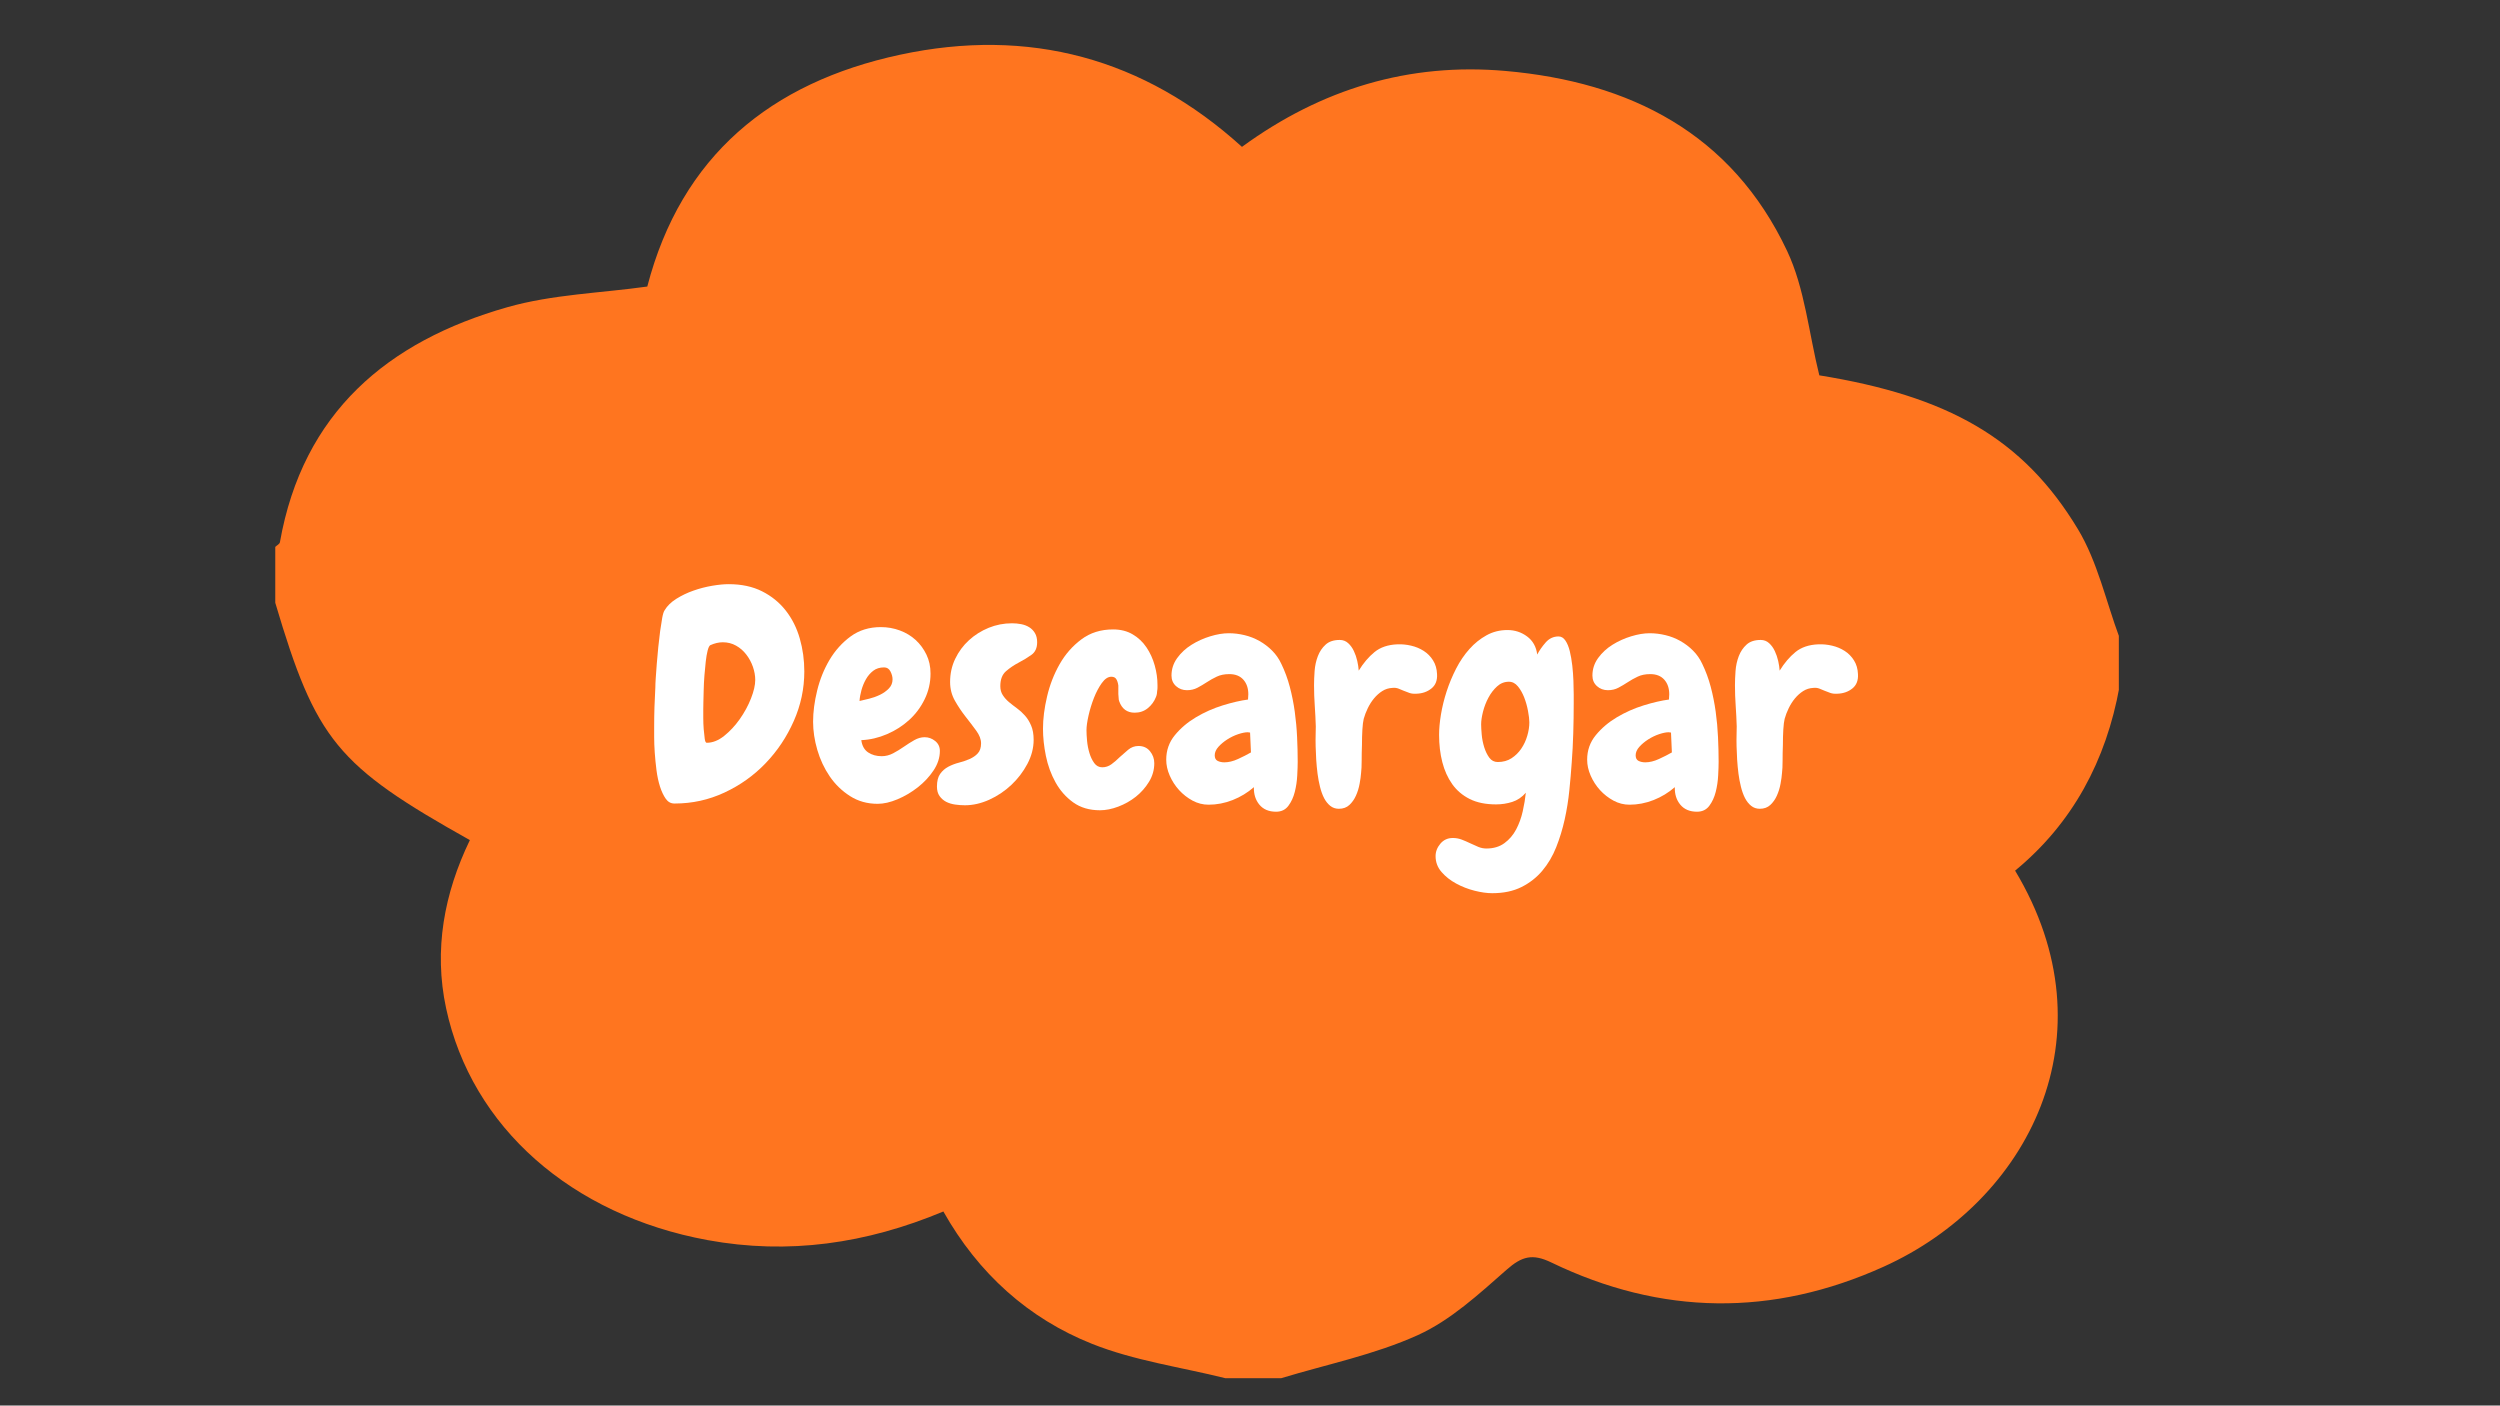 <svg xmlns="http://www.w3.org/2000/svg" xmlns:xlink="http://www.w3.org/1999/xlink" width="1366" zoomAndPan="magnify" viewBox="0 0 1024.5 576" height="768" preserveAspectRatio="xMidYMid meet" version="1.0"><rect x="0" y="0" width="1024.5" height="576" fill="#333333" stroke="none"/><defs><g></g><clipPath id="8cf85785d8"><path d="M 112.668 18 L 868.297 18 L 868.297 565 L 112.668 565 Z M 112.668 18" clip-rule="nonzero"></path></clipPath><clipPath id="28c5169004"><path d="M 324 49 L 381 49 L 381 157.922 L 324 157.922 Z M 324 49" clip-rule="nonzero"></path></clipPath><clipPath id="be1e4b961c"><rect x="0" width="502" y="0" height="158"></rect></clipPath></defs><g clip-path="url(#8cf85785d8)"><path fill="#ff751f" d="M 525.043 564.781 C 517.406 564.781 509.777 564.781 502.141 564.781 C 483.883 560.238 464.863 557.617 447.547 550.719 C 421.434 540.316 400.926 521.883 386.59 496.465 C 355.023 509.66 323.117 514.285 289.945 508.191 C 234.309 497.957 193.262 462 182.809 413.168 C 177.676 389.211 182.027 366.074 192.551 344.273 C 138 313.73 129.48 303.289 112.805 247.02 C 112.805 239.383 112.805 231.75 112.805 224.117 C 113.461 223.484 114.582 222.941 114.707 222.219 C 124.082 169.082 158.836 139.84 207.961 125.879 C 226.395 120.641 246.164 120.102 265.258 117.426 C 279.211 63.863 315.875 33.801 368.848 22.426 C 421.602 11.098 468.727 23.719 508.957 60.184 C 541.621 36.348 577.477 25.613 616.879 29.07 C 667.969 33.555 709.641 54.648 732.359 102.84 C 739.617 118.238 741.207 136.305 745.555 153.812 C 798.07 162.328 829.008 179.484 851.531 216.852 C 859.598 230.242 863.027 246.426 868.57 261.328 C 868.57 268.008 868.57 274.688 868.57 281.367 C 863.117 311.633 849.379 337.371 825.789 356.789 C 866.422 424.414 831.133 492.312 771.98 519.066 C 726.414 539.672 680.766 539.117 635.754 517.371 C 627.965 513.602 623.66 514.84 617.395 520.348 C 606.113 530.262 594.543 540.98 581.145 547.074 C 563.43 555.133 543.828 559.07 525.043 564.781 Z M 525.043 564.781" fill-opacity="1" fill-rule="nonzero"></path></g><g transform="matrix(1, 0, 0, 1, 264, 209)"><g clip-path="url(#be1e4b961c)"><g fill="#ffffff" fill-opacity="1"><g transform="translate(0.373, 120.047)"><g><path d="M 65.234 -53.875 C 65.234 -46.844 63.797 -40.078 60.922 -33.578 C 58.055 -27.078 54.207 -21.312 49.375 -16.281 C 44.551 -11.25 38.926 -7.238 32.5 -4.25 C 26.07 -1.258 19.305 0.234 12.203 0.234 L 11.969 0.234 C 10.531 0.234 9.352 -0.422 8.438 -1.734 C 7.52 -3.047 6.738 -4.703 6.094 -6.703 C 5.457 -8.703 4.977 -10.938 4.656 -13.406 C 4.344 -15.883 4.102 -18.301 3.938 -20.656 C 3.781 -23.008 3.703 -25.125 3.703 -27 C 3.703 -28.875 3.703 -30.289 3.703 -31.25 C 3.703 -33.957 3.742 -36.645 3.828 -39.312 C 3.91 -41.988 4.031 -44.688 4.188 -47.406 C 4.188 -48.281 4.242 -49.578 4.359 -51.297 C 4.484 -53.016 4.625 -54.945 4.781 -57.094 C 4.945 -59.25 5.148 -61.504 5.391 -63.859 C 5.629 -66.211 5.883 -68.406 6.156 -70.438 C 6.438 -72.477 6.719 -74.273 7 -75.828 C 7.281 -77.391 7.617 -78.445 8.016 -79 C 9.055 -80.758 10.656 -82.316 12.812 -83.672 C 14.969 -85.023 17.301 -86.141 19.812 -87.016 C 22.32 -87.898 24.875 -88.562 27.469 -89 C 30.062 -89.438 32.316 -89.656 34.234 -89.656 C 39.504 -89.656 44.07 -88.676 47.938 -86.719 C 51.812 -84.77 55.047 -82.141 57.641 -78.828 C 60.234 -75.516 62.145 -71.703 63.375 -67.391 C 64.613 -63.086 65.234 -58.582 65.234 -53.875 Z M 45.125 -50.391 C 45.125 -52.148 44.805 -53.945 44.172 -55.781 C 43.535 -57.613 42.633 -59.285 41.469 -60.797 C 40.312 -62.316 38.914 -63.535 37.281 -64.453 C 35.645 -65.379 33.832 -65.844 31.844 -65.844 C 30.164 -65.844 28.445 -65.441 26.688 -64.641 C 26.289 -64.398 25.93 -63.66 25.609 -62.422 C 25.297 -61.191 25.039 -59.695 24.844 -57.938 C 24.645 -56.176 24.461 -54.258 24.297 -52.188 C 24.141 -50.113 24.039 -48.141 24 -46.266 C 23.957 -44.391 23.914 -42.734 23.875 -41.297 C 23.844 -39.859 23.828 -38.898 23.828 -38.422 C 23.828 -37.629 23.828 -36.453 23.828 -34.891 C 23.828 -33.336 23.883 -31.801 24 -30.281 C 24.125 -28.77 24.266 -27.453 24.422 -26.328 C 24.578 -25.211 24.852 -24.656 25.25 -24.656 C 27.645 -24.656 30.02 -25.594 32.375 -27.469 C 34.727 -29.344 36.863 -31.633 38.781 -34.344 C 40.695 -37.062 42.234 -39.895 43.391 -42.844 C 44.547 -45.801 45.125 -48.316 45.125 -50.391 Z M 45.125 -50.391"></path></g></g></g><g fill="#ffffff" fill-opacity="1"><g transform="translate(67.408, 120.047)"><g><path d="M 53.75 -21.312 C 53.75 -18.594 52.891 -15.938 51.172 -13.344 C 49.453 -10.75 47.297 -8.438 44.703 -6.406 C 42.109 -4.375 39.336 -2.738 36.391 -1.5 C 33.441 -0.258 30.727 0.359 28.25 0.359 C 24.02 0.359 20.25 -0.695 16.938 -2.812 C 13.625 -4.926 10.848 -7.617 8.609 -10.891 C 6.379 -14.16 4.688 -17.77 3.531 -21.719 C 2.375 -25.676 1.797 -29.531 1.797 -33.281 C 1.797 -37.27 2.352 -41.535 3.469 -46.078 C 4.582 -50.629 6.273 -54.82 8.547 -58.656 C 10.828 -62.488 13.703 -65.68 17.172 -68.234 C 20.648 -70.785 24.781 -72.062 29.562 -72.062 C 32.281 -72.062 34.875 -71.602 37.344 -70.688 C 39.82 -69.77 41.977 -68.473 43.812 -66.797 C 45.645 -65.117 47.117 -63.125 48.234 -60.812 C 49.359 -58.5 49.922 -55.906 49.922 -53.031 C 49.922 -49.281 49.117 -45.77 47.516 -42.5 C 45.922 -39.227 43.805 -36.395 41.172 -34 C 38.547 -31.602 35.516 -29.664 32.078 -28.188 C 28.648 -26.707 25.141 -25.891 21.547 -25.734 C 21.867 -23.422 22.805 -21.742 24.359 -20.703 C 25.91 -19.672 27.766 -19.156 29.922 -19.156 C 31.523 -19.156 33.082 -19.551 34.594 -20.344 C 36.113 -21.145 37.586 -22.047 39.016 -23.047 C 40.453 -24.047 41.867 -24.941 43.266 -25.734 C 44.672 -26.535 46.086 -26.938 47.516 -26.938 C 49.117 -26.938 50.555 -26.414 51.828 -25.375 C 53.109 -24.344 53.75 -22.988 53.75 -21.312 Z M 34.359 -50.641 C 34.359 -51.672 34.078 -52.742 33.516 -53.859 C 32.953 -54.984 32.078 -55.547 30.891 -55.547 C 29.129 -55.547 27.648 -55.086 26.453 -54.172 C 25.254 -53.254 24.254 -52.094 23.453 -50.688 C 22.66 -49.289 22.047 -47.797 21.609 -46.203 C 21.172 -44.609 20.91 -43.133 20.828 -41.781 C 21.941 -42.02 23.273 -42.336 24.828 -42.734 C 26.391 -43.129 27.867 -43.664 29.266 -44.344 C 30.66 -45.031 31.859 -45.891 32.859 -46.922 C 33.859 -47.961 34.359 -49.203 34.359 -50.641 Z M 34.359 -50.641"></path></g></g></g><g fill="#ffffff" fill-opacity="1"><g transform="translate(122.352, 120.047)"><g><path d="M 38.672 -65.844 C 38.672 -63.52 37.891 -61.801 36.328 -60.688 C 34.773 -59.57 33.039 -58.516 31.125 -57.516 C 29.207 -56.516 27.469 -55.336 25.906 -53.984 C 24.352 -52.629 23.578 -50.594 23.578 -47.875 C 23.578 -46.445 23.914 -45.211 24.594 -44.172 C 25.27 -43.129 26.109 -42.188 27.109 -41.344 C 28.109 -40.508 29.207 -39.656 30.406 -38.781 C 31.602 -37.906 32.695 -36.906 33.688 -35.781 C 34.688 -34.664 35.523 -33.312 36.203 -31.719 C 36.891 -30.125 37.234 -28.172 37.234 -25.859 C 37.234 -22.504 36.375 -19.207 34.656 -15.969 C 32.938 -12.738 30.738 -9.867 28.062 -7.359 C 25.395 -4.848 22.383 -2.832 19.031 -1.312 C 15.676 0.195 12.363 0.953 9.094 0.953 C 7.738 0.953 6.383 0.852 5.031 0.656 C 3.676 0.457 2.457 0.082 1.375 -0.469 C 0.301 -1.031 -0.594 -1.812 -1.312 -2.812 C -2.031 -3.812 -2.391 -5.109 -2.391 -6.703 C -2.391 -8.941 -1.953 -10.676 -1.078 -11.906 C -0.203 -13.145 0.91 -14.125 2.266 -14.844 C 3.629 -15.562 5.086 -16.117 6.641 -16.516 C 8.203 -16.922 9.66 -17.422 11.016 -18.016 C 12.367 -18.609 13.484 -19.383 14.359 -20.344 C 15.242 -21.301 15.688 -22.66 15.688 -24.422 C 15.688 -26.098 15.023 -27.832 13.703 -29.625 C 12.391 -31.426 10.93 -33.344 9.328 -35.375 C 7.734 -37.406 6.281 -39.578 4.969 -41.891 C 3.656 -44.211 3 -46.77 3 -49.562 C 3 -52.988 3.695 -56.156 5.094 -59.062 C 6.488 -61.977 8.363 -64.516 10.719 -66.672 C 13.07 -68.828 15.766 -70.523 18.797 -71.766 C 21.828 -73.004 25.02 -73.625 28.375 -73.625 C 29.645 -73.625 30.898 -73.504 32.141 -73.266 C 33.379 -73.023 34.477 -72.602 35.438 -72 C 36.395 -71.406 37.172 -70.609 37.766 -69.609 C 38.367 -68.609 38.672 -67.352 38.672 -65.844 Z M 38.672 -65.844"></path></g></g></g><g fill="#ffffff" fill-opacity="1"><g transform="translate(162.214, 120.047)"><g><path d="M 48 -45.969 C 48 -45.57 47.957 -45.148 47.875 -44.703 C 47.801 -44.266 47.68 -43.848 47.516 -43.453 C 46.805 -41.617 45.691 -40.082 44.172 -38.844 C 42.648 -37.602 40.852 -36.984 38.781 -36.984 C 35.664 -36.984 33.551 -38.539 32.438 -41.656 C 32.281 -42.051 32.203 -42.508 32.203 -43.031 C 32.203 -43.551 32.16 -44.094 32.078 -44.656 L 32.078 -48.125 C 31.922 -49.238 31.641 -50.113 31.234 -50.75 C 30.836 -51.395 30.16 -51.719 29.203 -51.719 C 27.848 -51.719 26.551 -50.859 25.312 -49.141 C 24.082 -47.422 23.004 -45.383 22.078 -43.031 C 21.16 -40.676 20.422 -38.258 19.859 -35.781 C 19.305 -33.312 19.031 -31.32 19.031 -29.812 C 19.031 -28.613 19.109 -27.156 19.266 -25.438 C 19.43 -23.719 19.754 -22.062 20.234 -20.469 C 20.711 -18.875 21.367 -17.5 22.203 -16.344 C 23.047 -15.188 24.145 -14.609 25.5 -14.609 C 26.852 -14.609 28.109 -15.023 29.266 -15.859 C 30.422 -16.703 31.555 -17.68 32.672 -18.797 C 33.711 -19.754 34.852 -20.75 36.094 -21.781 C 37.332 -22.82 38.75 -23.344 40.344 -23.344 C 42.332 -23.344 43.906 -22.625 45.062 -21.188 C 46.227 -19.75 46.812 -18.113 46.812 -16.281 C 46.812 -13.562 46.094 -11.023 44.656 -8.672 C 43.219 -6.316 41.422 -4.281 39.266 -2.562 C 37.109 -0.852 34.711 0.5 32.078 1.5 C 29.441 2.5 26.93 3 24.547 3 C 20.234 3 16.578 1.922 13.578 -0.234 C 10.586 -2.391 8.176 -5.125 6.344 -8.438 C 4.508 -11.75 3.191 -15.359 2.391 -19.266 C 1.598 -23.18 1.203 -26.895 1.203 -30.406 C 1.203 -34.477 1.758 -38.883 2.875 -43.625 C 3.988 -48.375 5.703 -52.785 8.016 -56.859 C 10.328 -60.93 13.301 -64.32 16.938 -67.031 C 20.57 -69.75 24.898 -71.109 29.922 -71.109 C 33.035 -71.109 35.727 -70.426 38 -69.062 C 40.281 -67.707 42.156 -65.93 43.625 -63.734 C 45.102 -61.547 46.223 -59.094 46.984 -56.375 C 47.742 -53.664 48.125 -50.992 48.125 -48.359 C 48.125 -47.961 48.125 -47.562 48.125 -47.156 C 48.125 -46.758 48.082 -46.363 48 -45.969 Z M 48 -45.969"></path></g></g></g><g fill="#ffffff" fill-opacity="1"><g transform="translate(213.328, 120.047)"><g><path d="M 54.469 -16.875 C 54.469 -15.438 54.406 -13.562 54.281 -11.25 C 54.164 -8.938 53.828 -6.68 53.266 -4.484 C 52.711 -2.297 51.836 -0.406 50.641 1.188 C 49.441 2.789 47.766 3.594 45.609 3.594 C 42.648 3.594 40.375 2.633 38.781 0.719 C 37.188 -1.195 36.43 -3.594 36.516 -6.469 C 33.953 -4.227 31.055 -2.469 27.828 -1.188 C 24.598 0.082 21.305 0.719 17.953 0.719 C 15.641 0.719 13.445 0.16 11.375 -0.953 C 9.301 -2.078 7.461 -3.516 5.859 -5.266 C 4.266 -7.023 2.988 -9 2.031 -11.188 C 1.07 -13.383 0.594 -15.562 0.594 -17.719 C 0.594 -21.551 1.77 -24.898 4.125 -27.766 C 6.477 -30.641 9.367 -33.094 12.797 -35.125 C 16.234 -37.164 19.883 -38.785 23.75 -39.984 C 27.625 -41.18 31.078 -41.977 34.109 -42.375 C 34.109 -42.77 34.129 -43.129 34.172 -43.453 C 34.211 -43.773 34.234 -44.133 34.234 -44.531 C 34.234 -47 33.555 -48.992 32.203 -50.516 C 30.848 -52.035 28.93 -52.797 26.453 -52.797 C 24.461 -52.797 22.75 -52.453 21.312 -51.766 C 19.875 -51.086 18.516 -50.328 17.234 -49.484 C 15.961 -48.648 14.688 -47.895 13.406 -47.219 C 12.125 -46.539 10.688 -46.203 9.094 -46.203 C 7.344 -46.203 5.848 -46.758 4.609 -47.875 C 3.367 -49 2.75 -50.438 2.75 -52.188 C 2.75 -54.82 3.523 -57.219 5.078 -59.375 C 6.641 -61.531 8.598 -63.344 10.953 -64.812 C 13.305 -66.289 15.859 -67.445 18.609 -68.281 C 21.367 -69.125 23.906 -69.547 26.219 -69.547 C 28.375 -69.547 30.523 -69.285 32.672 -68.766 C 34.828 -68.254 36.863 -67.457 38.781 -66.375 C 40.695 -65.301 42.43 -63.984 43.984 -62.422 C 45.547 -60.867 46.805 -59.055 47.766 -56.984 C 49.203 -54.023 50.359 -50.891 51.234 -47.578 C 52.109 -44.266 52.785 -40.875 53.266 -37.406 C 53.742 -33.938 54.062 -30.461 54.219 -26.984 C 54.383 -23.516 54.469 -20.145 54.469 -16.875 Z M 35.312 -20.703 L 34.953 -28.844 C 34.797 -28.844 34.633 -28.863 34.469 -28.906 C 34.312 -28.945 34.156 -28.969 34 -28.969 C 32.957 -28.969 31.656 -28.707 30.094 -28.188 C 28.539 -27.664 27.047 -26.945 25.609 -26.031 C 24.18 -25.113 22.969 -24.098 21.969 -22.984 C 20.969 -21.867 20.469 -20.711 20.469 -19.516 C 20.469 -18.398 20.863 -17.641 21.656 -17.234 C 22.457 -16.836 23.379 -16.641 24.422 -16.641 C 26.172 -16.641 28.039 -17.098 30.031 -18.016 C 32.031 -18.93 33.789 -19.828 35.312 -20.703 Z M 35.312 -20.703"></path></g></g></g><g fill="#ffffff" fill-opacity="1"><g transform="translate(271.385, 120.047)"><g><path d="M 45.125 -44.766 C 44.008 -44.691 43.051 -44.789 42.25 -45.062 C 41.457 -45.344 40.66 -45.645 39.859 -45.969 C 39.141 -46.289 38.422 -46.586 37.703 -46.859 C 36.984 -47.141 36.188 -47.238 35.312 -47.156 C 33.719 -47.082 32.301 -46.645 31.062 -45.844 C 29.82 -45.051 28.703 -44.055 27.703 -42.859 C 26.711 -41.66 25.859 -40.32 25.141 -38.844 C 24.422 -37.363 23.863 -35.906 23.469 -34.469 C 23.227 -33.508 23.047 -32.051 22.922 -30.094 C 22.805 -28.145 22.75 -26.055 22.75 -23.828 C 22.664 -21.504 22.625 -19.305 22.625 -17.234 C 22.625 -15.16 22.547 -13.523 22.391 -12.328 C 22.305 -11.055 22.102 -9.562 21.781 -7.844 C 21.469 -6.125 20.969 -4.504 20.281 -2.984 C 19.602 -1.473 18.707 -0.203 17.594 0.828 C 16.477 1.867 15.039 2.391 13.281 2.391 C 11.926 2.391 10.75 1.988 9.75 1.188 C 8.758 0.395 7.922 -0.656 7.234 -1.969 C 6.555 -3.289 6 -4.828 5.562 -6.578 C 5.125 -8.336 4.785 -10.133 4.547 -11.969 C 4.305 -13.883 4.125 -15.801 4 -17.719 C 3.883 -19.633 3.805 -21.445 3.766 -23.156 C 3.723 -24.875 3.723 -26.453 3.766 -27.891 C 3.805 -29.328 3.828 -30.484 3.828 -31.359 C 3.742 -34.148 3.602 -36.961 3.406 -39.797 C 3.207 -42.629 3.109 -45.441 3.109 -48.234 C 3.109 -49.992 3.188 -51.953 3.344 -54.109 C 3.508 -56.266 3.953 -58.281 4.672 -60.156 C 5.391 -62.031 6.445 -63.602 7.844 -64.875 C 9.238 -66.156 11.172 -66.797 13.641 -66.797 C 15.004 -66.797 16.16 -66.352 17.109 -65.469 C 18.066 -64.594 18.844 -63.516 19.438 -62.234 C 20.039 -60.961 20.504 -59.609 20.828 -58.172 C 21.148 -56.734 21.348 -55.414 21.422 -54.219 C 23.336 -57.332 25.492 -59.867 27.891 -61.828 C 30.285 -63.785 33.398 -64.844 37.234 -65 C 39.141 -65.082 41.031 -64.898 42.906 -64.453 C 44.789 -64.016 46.508 -63.297 48.062 -62.297 C 49.613 -61.305 50.891 -60.008 51.891 -58.406 C 52.891 -56.812 53.43 -54.941 53.516 -52.797 C 53.672 -50.234 52.91 -48.273 51.234 -46.922 C 49.555 -45.566 47.52 -44.848 45.125 -44.766 Z M 45.125 -44.766"></path></g></g></g><g clip-path="url(#28c5169004)"><g fill="#ffffff" fill-opacity="1"><g transform="translate(323.098, 120.047)"><g><path d="M 57.812 -40.812 C 57.812 -36.75 57.75 -32.68 57.625 -28.609 C 57.508 -24.535 57.297 -20.469 56.984 -16.406 C 56.742 -12.883 56.422 -9.129 56.016 -5.141 C 55.617 -1.148 54.984 2.816 54.109 6.766 C 53.234 10.711 52.078 14.5 50.641 18.125 C 49.203 21.758 47.305 24.973 44.953 27.766 C 42.598 30.566 39.742 32.801 36.391 34.469 C 33.035 36.145 29.047 36.984 24.422 36.984 C 22.266 36.984 19.848 36.645 17.172 35.969 C 14.504 35.289 11.992 34.312 9.641 33.031 C 7.285 31.758 5.289 30.188 3.656 28.312 C 2.02 26.438 1.203 24.258 1.203 21.781 C 1.203 19.945 1.859 18.25 3.172 16.688 C 4.484 15.133 6.18 14.359 8.266 14.359 C 9.535 14.359 10.75 14.578 11.906 15.016 C 13.062 15.461 14.219 15.961 15.375 16.516 C 16.539 17.078 17.66 17.578 18.734 18.016 C 19.805 18.453 20.906 18.672 22.031 18.672 C 24.977 18.672 27.445 17.93 29.438 16.453 C 31.438 14.984 33.035 13.109 34.234 10.828 C 35.43 8.555 36.328 6.082 36.922 3.406 C 37.523 0.738 37.945 -1.789 38.188 -4.188 C 36.594 -2.352 34.738 -1.098 32.625 -0.422 C 30.508 0.254 28.289 0.594 25.969 0.594 C 21.738 0.594 18.148 -0.141 15.203 -1.609 C 12.254 -3.086 9.859 -5.125 8.016 -7.719 C 6.18 -10.312 4.828 -13.32 3.953 -16.75 C 3.078 -20.188 2.641 -23.898 2.641 -27.891 C 2.641 -30.367 2.895 -33.16 3.406 -36.266 C 3.926 -39.379 4.703 -42.531 5.734 -45.719 C 6.773 -48.914 8.07 -52.031 9.625 -55.062 C 11.188 -58.094 13.004 -60.766 15.078 -63.078 C 17.148 -65.398 19.484 -67.273 22.078 -68.703 C 24.672 -70.141 27.523 -70.859 30.641 -70.859 C 33.672 -70.859 36.363 -69.977 38.719 -68.219 C 41.07 -66.469 42.453 -64 42.859 -60.812 C 43.734 -62.488 44.891 -64.145 46.328 -65.781 C 47.766 -67.414 49.52 -68.234 51.594 -68.234 C 52.707 -68.234 53.645 -67.672 54.406 -66.547 C 55.164 -65.43 55.766 -63.977 56.203 -62.188 C 56.641 -60.395 56.977 -58.441 57.219 -56.328 C 57.457 -54.211 57.613 -52.133 57.688 -50.094 C 57.77 -48.062 57.812 -46.207 57.812 -44.531 C 57.812 -42.852 57.812 -41.613 57.812 -40.812 Z M 39.625 -33.031 C 39.625 -34.227 39.441 -35.785 39.078 -37.703 C 38.723 -39.617 38.207 -41.453 37.531 -43.203 C 36.852 -44.961 35.992 -46.477 34.953 -47.75 C 33.91 -49.031 32.676 -49.672 31.25 -49.672 C 29.406 -49.672 27.785 -49.031 26.391 -47.75 C 24.992 -46.477 23.816 -44.941 22.859 -43.141 C 21.898 -41.348 21.16 -39.438 20.641 -37.406 C 20.129 -35.375 19.875 -33.641 19.875 -32.203 C 19.875 -31.16 19.953 -29.758 20.109 -28 C 20.266 -26.25 20.602 -24.535 21.125 -22.859 C 21.645 -21.18 22.344 -19.742 23.219 -18.547 C 24.102 -17.359 25.258 -16.766 26.688 -16.766 C 28.844 -16.766 30.719 -17.281 32.312 -18.312 C 33.914 -19.352 35.254 -20.672 36.328 -22.266 C 37.41 -23.859 38.227 -25.613 38.781 -27.531 C 39.344 -29.445 39.625 -31.281 39.625 -33.031 Z M 39.625 -33.031"></path></g></g></g></g><g fill="#ffffff" fill-opacity="1"><g transform="translate(385.823, 120.047)"><g><path d="M 54.469 -16.875 C 54.469 -15.438 54.406 -13.562 54.281 -11.25 C 54.164 -8.938 53.828 -6.68 53.266 -4.484 C 52.711 -2.297 51.836 -0.406 50.641 1.188 C 49.441 2.789 47.766 3.594 45.609 3.594 C 42.648 3.594 40.375 2.633 38.781 0.719 C 37.188 -1.195 36.43 -3.594 36.516 -6.469 C 33.953 -4.227 31.055 -2.469 27.828 -1.188 C 24.598 0.082 21.305 0.719 17.953 0.719 C 15.641 0.719 13.445 0.16 11.375 -0.953 C 9.301 -2.078 7.461 -3.516 5.859 -5.266 C 4.266 -7.023 2.988 -9 2.031 -11.188 C 1.07 -13.383 0.594 -15.562 0.594 -17.719 C 0.594 -21.551 1.77 -24.898 4.125 -27.766 C 6.477 -30.641 9.367 -33.094 12.797 -35.125 C 16.234 -37.164 19.883 -38.785 23.75 -39.984 C 27.625 -41.18 31.078 -41.977 34.109 -42.375 C 34.109 -42.77 34.129 -43.129 34.172 -43.453 C 34.211 -43.773 34.234 -44.133 34.234 -44.531 C 34.234 -47 33.555 -48.992 32.203 -50.516 C 30.848 -52.035 28.93 -52.797 26.453 -52.797 C 24.461 -52.797 22.75 -52.453 21.312 -51.766 C 19.875 -51.086 18.516 -50.328 17.234 -49.484 C 15.961 -48.648 14.688 -47.895 13.406 -47.219 C 12.125 -46.539 10.688 -46.203 9.094 -46.203 C 7.344 -46.203 5.848 -46.758 4.609 -47.875 C 3.367 -49 2.75 -50.438 2.75 -52.188 C 2.75 -54.82 3.523 -57.219 5.078 -59.375 C 6.641 -61.531 8.598 -63.344 10.953 -64.812 C 13.305 -66.289 15.859 -67.445 18.609 -68.281 C 21.367 -69.125 23.906 -69.547 26.219 -69.547 C 28.375 -69.547 30.523 -69.285 32.672 -68.766 C 34.828 -68.254 36.863 -67.457 38.781 -66.375 C 40.695 -65.301 42.43 -63.984 43.984 -62.422 C 45.547 -60.867 46.805 -59.055 47.766 -56.984 C 49.203 -54.023 50.359 -50.891 51.234 -47.578 C 52.109 -44.266 52.785 -40.875 53.266 -37.406 C 53.742 -33.938 54.062 -30.461 54.219 -26.984 C 54.383 -23.516 54.469 -20.145 54.469 -16.875 Z M 35.312 -20.703 L 34.953 -28.844 C 34.797 -28.844 34.633 -28.863 34.469 -28.906 C 34.312 -28.945 34.156 -28.969 34 -28.969 C 32.957 -28.969 31.656 -28.707 30.094 -28.188 C 28.539 -27.664 27.047 -26.945 25.609 -26.031 C 24.18 -25.113 22.969 -24.098 21.969 -22.984 C 20.969 -21.867 20.469 -20.711 20.469 -19.516 C 20.469 -18.398 20.863 -17.641 21.656 -17.234 C 22.457 -16.836 23.379 -16.641 24.422 -16.641 C 26.172 -16.641 28.039 -17.098 30.031 -18.016 C 32.031 -18.93 33.789 -19.828 35.312 -20.703 Z M 35.312 -20.703"></path></g></g></g><g fill="#ffffff" fill-opacity="1"><g transform="translate(443.88, 120.047)"><g><path d="M 45.125 -44.766 C 44.008 -44.691 43.051 -44.789 42.25 -45.062 C 41.457 -45.344 40.66 -45.645 39.859 -45.969 C 39.141 -46.289 38.422 -46.586 37.703 -46.859 C 36.984 -47.141 36.188 -47.238 35.312 -47.156 C 33.719 -47.082 32.301 -46.645 31.062 -45.844 C 29.82 -45.051 28.703 -44.055 27.703 -42.859 C 26.711 -41.66 25.859 -40.32 25.141 -38.844 C 24.422 -37.363 23.863 -35.906 23.469 -34.469 C 23.227 -33.508 23.047 -32.051 22.922 -30.094 C 22.805 -28.145 22.75 -26.055 22.75 -23.828 C 22.664 -21.504 22.625 -19.305 22.625 -17.234 C 22.625 -15.16 22.547 -13.523 22.391 -12.328 C 22.305 -11.055 22.102 -9.562 21.781 -7.844 C 21.469 -6.125 20.969 -4.504 20.281 -2.984 C 19.602 -1.473 18.707 -0.203 17.594 0.828 C 16.477 1.867 15.039 2.391 13.281 2.391 C 11.926 2.391 10.75 1.988 9.75 1.188 C 8.758 0.395 7.922 -0.656 7.234 -1.969 C 6.555 -3.289 6 -4.828 5.562 -6.578 C 5.125 -8.336 4.785 -10.133 4.547 -11.969 C 4.305 -13.883 4.125 -15.801 4 -17.719 C 3.883 -19.633 3.805 -21.445 3.766 -23.156 C 3.723 -24.875 3.723 -26.453 3.766 -27.891 C 3.805 -29.328 3.828 -30.484 3.828 -31.359 C 3.742 -34.148 3.602 -36.961 3.406 -39.797 C 3.207 -42.629 3.109 -45.441 3.109 -48.234 C 3.109 -49.992 3.188 -51.953 3.344 -54.109 C 3.508 -56.266 3.953 -58.281 4.672 -60.156 C 5.391 -62.031 6.445 -63.602 7.844 -64.875 C 9.238 -66.156 11.172 -66.797 13.641 -66.797 C 15.004 -66.797 16.16 -66.352 17.109 -65.469 C 18.066 -64.594 18.844 -63.516 19.438 -62.234 C 20.039 -60.961 20.504 -59.609 20.828 -58.172 C 21.148 -56.734 21.348 -55.414 21.422 -54.219 C 23.336 -57.332 25.492 -59.867 27.891 -61.828 C 30.285 -63.785 33.398 -64.844 37.234 -65 C 39.141 -65.082 41.031 -64.898 42.906 -64.453 C 44.789 -64.016 46.508 -63.297 48.062 -62.297 C 49.613 -61.305 50.891 -60.008 51.891 -58.406 C 52.891 -56.812 53.43 -54.941 53.516 -52.797 C 53.672 -50.234 52.91 -48.273 51.234 -46.922 C 49.555 -45.566 47.52 -44.848 45.125 -44.766 Z M 45.125 -44.766"></path></g></g></g></g></g></svg>